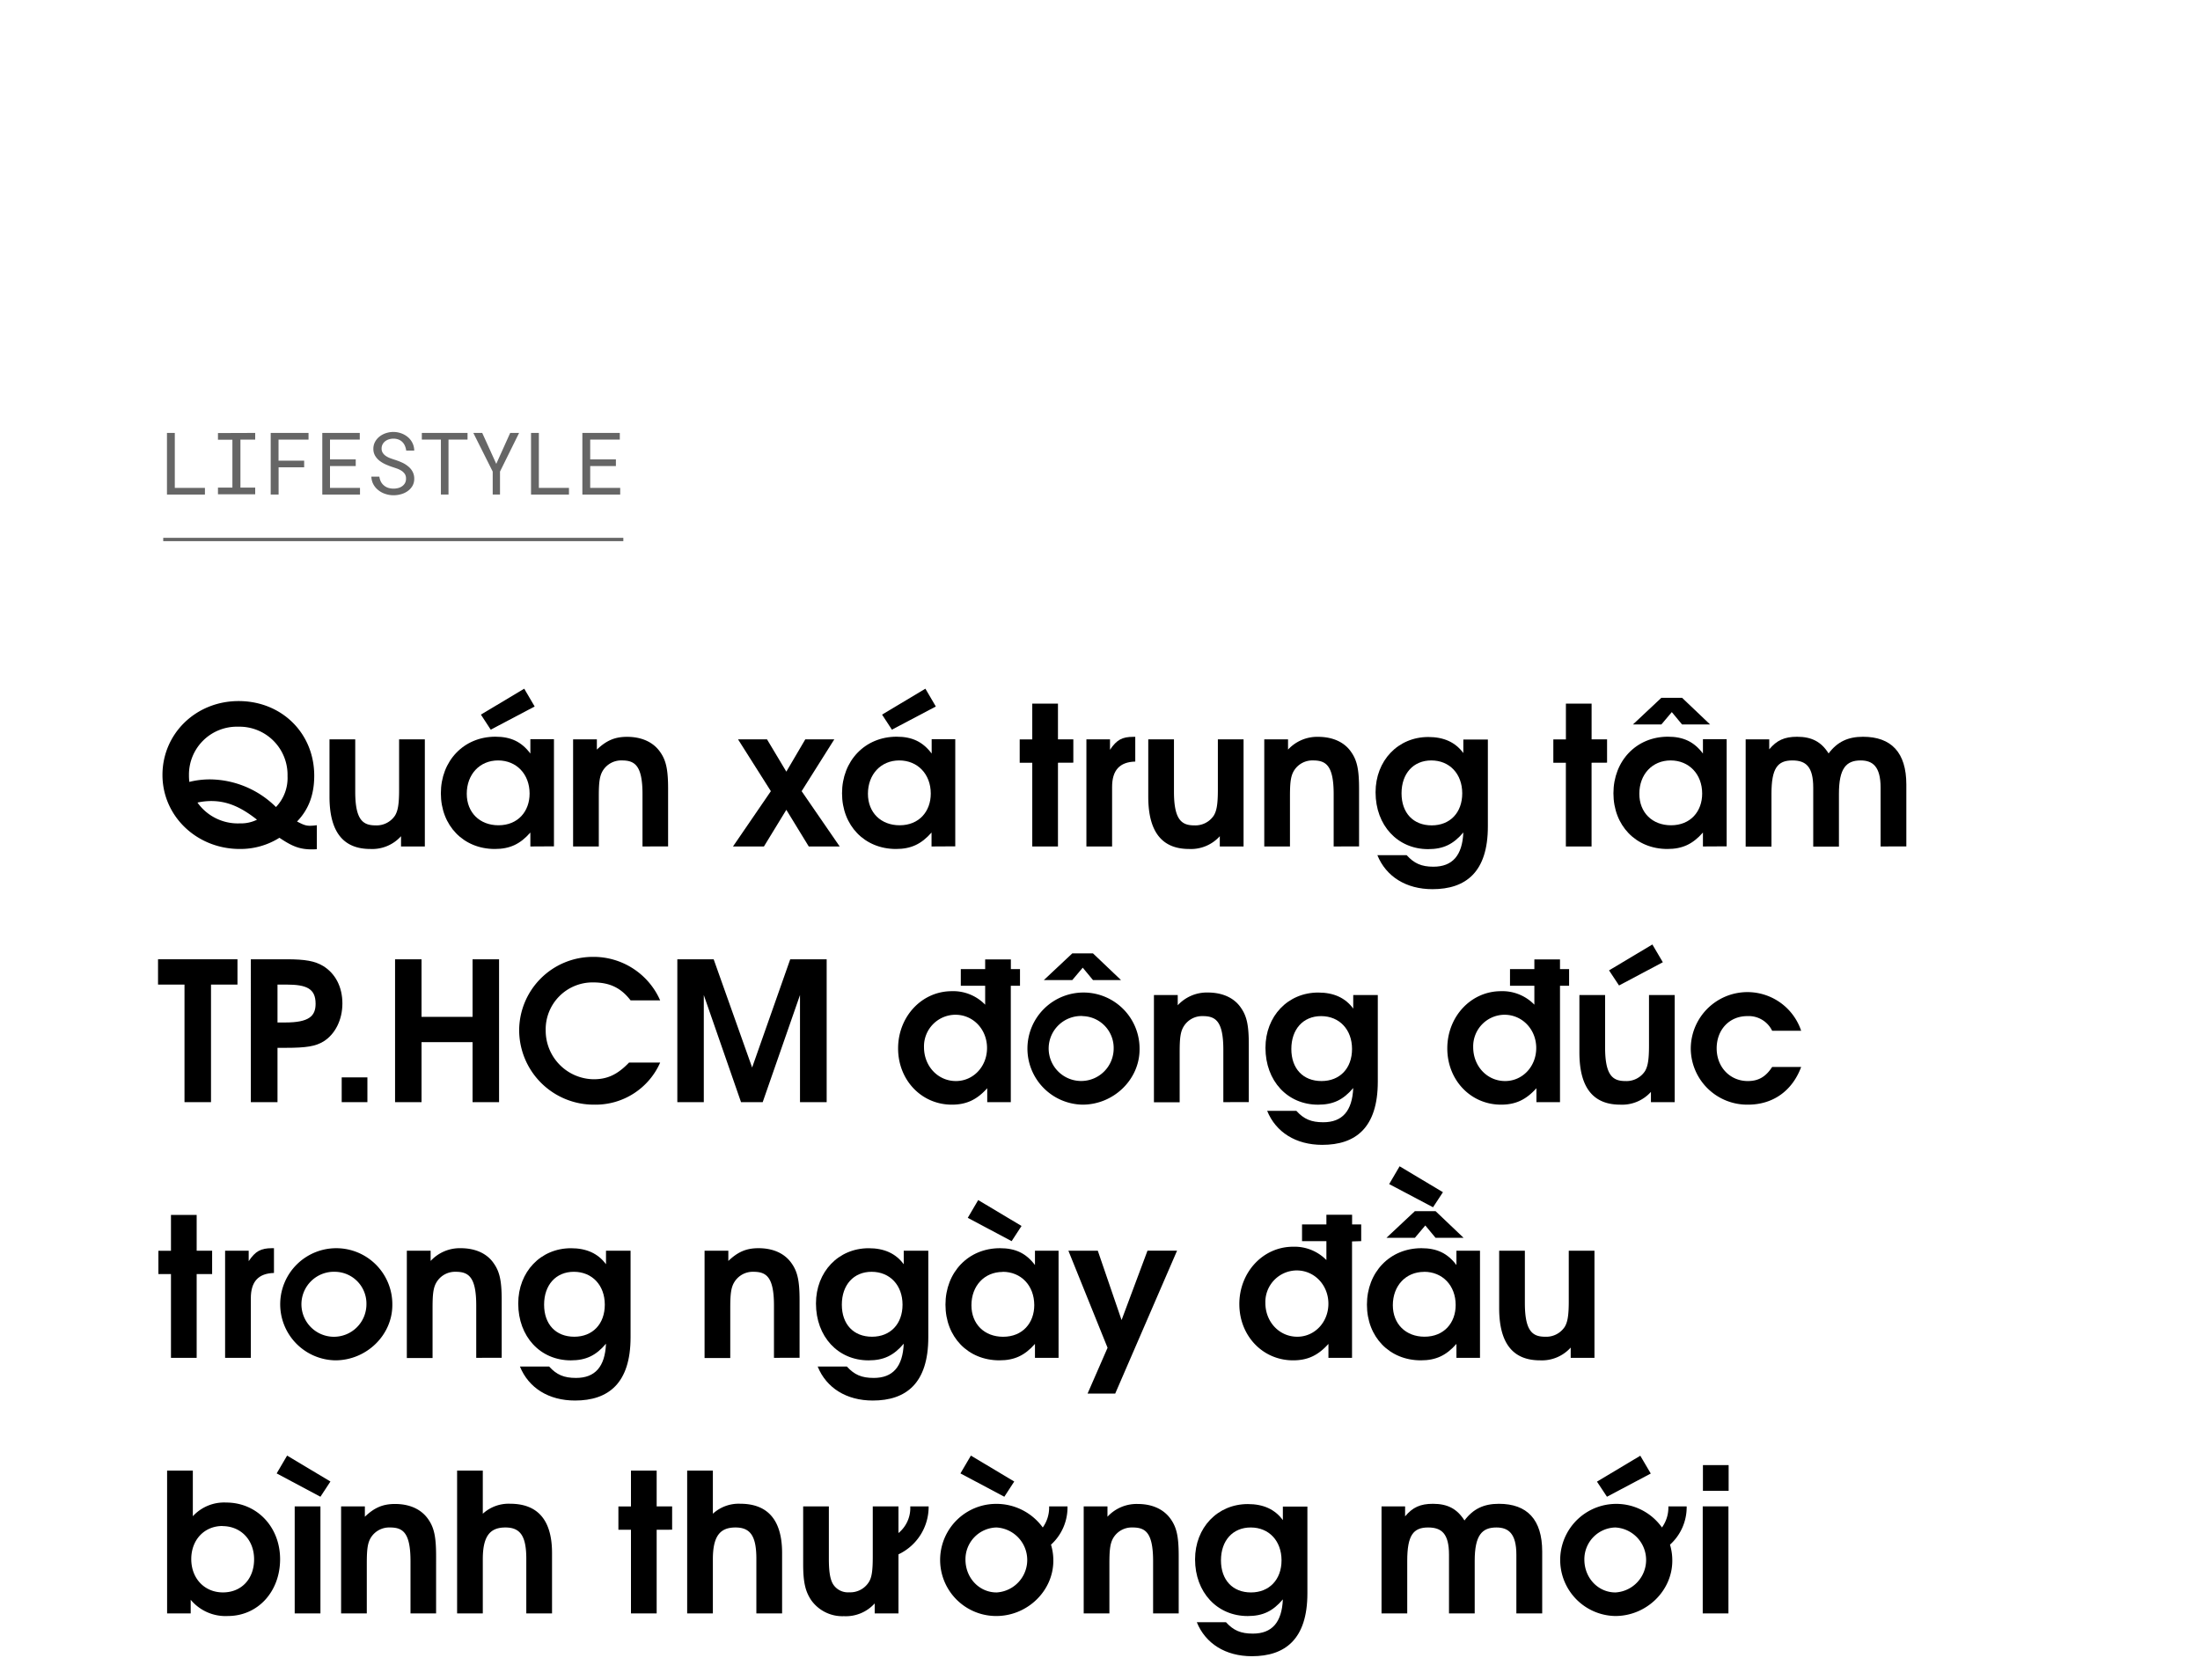 <svg xmlns="http://www.w3.org/2000/svg" viewBox="0 0 660 504"><title>EXL_Template</title><g id="D_Title"><g opacity="0.6"><path d="M61.48,146.36v2H50.09V129.87h2.35v16.49Z"/><path d="M76.56,129.87v2H72.13v14.41h4.43v2H65.39v-2h4.33V131.91H65.39v-2Z"/><path d="M83.58,140.19v8.16H81.21V129.87H92.56v2h-9v6.32h7.69v2Z"/><path d="M99,139.81v6.55h9v2H96.69V129.87h11.24v2H99v5.94h7.72v2Z"/><path d="M121.48,142.24a3.49,3.49,0,0,0-1-1,6.87,6.87,0,0,0-1.33-.66c-.49-.17-1-.34-1.41-.48a19.64,19.64,0,0,1-2-.77,9,9,0,0,1-1.84-1.08,5.36,5.36,0,0,1-1.36-1.53,4,4,0,0,1-.53-2.08,4.31,4.31,0,0,1,.53-2.13,5.12,5.12,0,0,1,1.37-1.59,6.17,6.17,0,0,1,1.93-1,7.12,7.12,0,0,1,2.17-.34,7,7,0,0,1,2.33.4,6.46,6.46,0,0,1,2,1.13,5.39,5.39,0,0,1,1.38,1.75,5.23,5.23,0,0,1,.55,2.3h-2.41a5.06,5.06,0,0,0-.4-1.46,3.55,3.55,0,0,0-.77-1.12,3.27,3.27,0,0,0-1.15-.73,4.23,4.23,0,0,0-1.51-.26,4.51,4.51,0,0,0-1.31.19,3.59,3.59,0,0,0-1.14.57,2.91,2.91,0,0,0-.8.94,2.67,2.67,0,0,0-.3,1.29,2.31,2.31,0,0,0,.41,1.36,3.44,3.44,0,0,0,1,.93,6.26,6.26,0,0,0,1.3.63c.47.17.91.32,1.33.45a19,19,0,0,1,2,.77,7.65,7.65,0,0,1,1.88,1.15,5,5,0,0,1,1.35,1.58,4.38,4.38,0,0,1,.52,2.17,4.21,4.21,0,0,1-.55,2.17,5,5,0,0,1-1.43,1.54,6.21,6.21,0,0,1-2,.93,8,8,0,0,1-2.21.31,7.76,7.76,0,0,1-2.6-.44,6.45,6.45,0,0,1-2.21-1.28,5.49,5.49,0,0,1-1.33-1.7,5.25,5.25,0,0,1-.53-2.16h2.4a4.81,4.81,0,0,0,.47,1.53,3.59,3.59,0,0,0,.92,1.12,3.69,3.69,0,0,0,1.29.71,5.31,5.31,0,0,0,1.59.23,5.55,5.55,0,0,0,1.35-.17,3.4,3.4,0,0,0,1.19-.54,2.85,2.85,0,0,0,.85-.91,2.5,2.5,0,0,0,.33-1.31A2.54,2.54,0,0,0,121.48,142.24Z"/><path d="M134.55,131.87v16.48h-2.28V131.87h-5.72v-2h13.71v2Z"/><path d="M153.06,129.87h2.67L150,141.46l0,6.89h-2.19l0-6.89L142,129.87h2.67l4.21,9.28Z"/><path d="M170.69,146.36v2H159.31V129.87h2.35v16.49Z"/><path d="M177.06,139.81v6.55h9v2H174.71V129.87h11.23v2h-8.88v5.94h7.71v2Z"/></g><path d="M93.51,254.8c-3.71,0-6-1-9.68-3.48a21.94,21.94,0,0,1-11.89,3.36c-12.93,0-23.2-9.86-23.2-22.21s10-22.16,22.85-22.16,22.68,9.57,22.68,22.39c0,5.68-1.68,10.15-5.16,13.74,1.8.93,2.55,1.28,3.94,1.28a16.93,16.93,0,0,0,2-.17v7.19A14.69,14.69,0,0,1,93.51,254.8ZM71.48,218a14.37,14.37,0,0,0-14.79,14.56,16.11,16.11,0,0,0,.11,2,25.37,25.37,0,0,1,6.61-.75,28.5,28.5,0,0,1,19.38,8.29,12.58,12.58,0,0,0,3.47-9.28A14.43,14.43,0,0,0,71.48,218ZM63.36,240.3a19.14,19.14,0,0,0-4.12.46A14.84,14.84,0,0,0,71.94,247a10.91,10.91,0,0,0,5.16-1.1C72.17,242,68.05,240.3,63.36,240.3Z"/><path d="M120.31,253.93v-3.08a11.63,11.63,0,0,1-9.22,3.83c-7.48,0-12.24-4.35-12.24-15.66V221.79h7.72v15.72c0,8.53,2.37,10.09,6.09,10.09a6.63,6.63,0,0,0,5.85-2.95c.87-1.45,1.22-3.43,1.22-7.72V221.79h7.72v32.14Z"/><path d="M159.11,253.93v-4.18c-3.07,3.48-6.15,4.93-10.67,4.93-9.4,0-16.18-7-16.18-16.7S139.1,221,148.62,221c4.63,0,7.83,1.51,10.49,5.05v-4.3h7.08v32.14Zm-9.68-25.81c-5.51,0-9.4,4.17-9.4,10,0,5.63,3.89,9.45,9.51,9.45,5.86,0,9.34-4.17,9.34-9.51C158.88,232.23,154.94,228.12,149.43,228.12Zm-2.21-9.23-2.95-4.52,13-7.77,3.13,5.34Z"/><path d="M192.75,253.93V238.21c0-8.58-2.32-10.09-6.15-10.09a6.48,6.48,0,0,0-5.68,2.95c-1,1.57-1.28,3.43-1.28,7.72v15.14h-7.71V221.79h7.13v3.08c2.85-2.73,5.4-3.83,9.05-3.83,4.47,0,7.95,1.63,10,4.64,1.74,2.49,2.32,5.28,2.32,11v17.23Z"/><path d="M242.63,253.93l-6.73-11-6.72,11H219.9l11.36-16.59-9.85-15.55h8.69l5.8,9.69,5.69-9.69h8.7l-9.8,15.55,11.42,16.59Z"/><path d="M279.46,253.93v-4.18c-3.07,3.48-6.15,4.93-10.67,4.93-9.4,0-16.18-7-16.18-16.7S259.45,221,269,221c4.64,0,7.83,1.51,10.5,5.05v-4.3h7.08v32.14Zm-9.68-25.81c-5.51,0-9.4,4.17-9.4,10,0,5.63,3.89,9.45,9.51,9.45,5.86,0,9.34-4.17,9.34-9.51C279.23,232.23,275.29,228.12,269.78,228.12Zm-2.21-9.23-2.95-4.52,13-7.77,3.13,5.34Z"/><path d="M317.39,228.81v25.12h-7.71V228.81h-3.77v-7h3.77V211.07h7.71v10.72H322v7Z"/><path d="M333.63,236.06v17.87h-7.71V221.79H333v3.14c2-3,3.65-3.89,7-3.89h.58v7.42C335.9,228.58,333.63,231.07,333.63,236.06Z"/><path d="M365.94,253.93v-3.08a11.64,11.64,0,0,1-9.22,3.83c-7.48,0-12.24-4.35-12.24-15.66V221.79h7.71v15.72c0,8.53,2.38,10.09,6.09,10.09a6.64,6.64,0,0,0,5.86-2.95c.87-1.45,1.22-3.43,1.22-7.72V221.79h7.71v32.14Z"/><path d="M400.1,253.93V238.21c0-8.58-2.32-10.09-6.15-10.09a6.48,6.48,0,0,0-5.68,2.95c-1,1.57-1.28,3.43-1.28,7.72v15.14h-7.71V221.79h7.13v3.08a11.9,11.9,0,0,1,9-3.83c4.47,0,8,1.63,10,4.64,1.73,2.49,2.31,5.28,2.31,11v17.23Z"/><path d="M429.74,266.74c-7.89,0-13.92-3.77-16.53-10.2H422C424.23,259,426.43,260,430,260c5.74,0,8.7-3.37,9-10.27-3,3.54-6,5-10.56,5-9.16,0-15.77-7.13-15.77-17.05,0-9.51,6.73-16.59,15.83-16.59,4.64,0,8.12,1.57,10.5,4.82v-4.07h7.36v26.05C446.38,261.64,439.71,266.74,429.74,266.74Zm-.35-38.62c-5.39,0-8.93,3.94-8.93,9.86s3.54,9.62,9.05,9.62,9.16-3.82,9.16-9.62S434.9,228.12,429.39,228.12Z"/><path d="M477.47,228.81v25.12h-7.71V228.81H466v-7h3.77V211.07h7.71v10.72h4.64v7Z"/><path d="M510.88,253.93v-4.18c-3.07,3.48-6.15,4.93-10.67,4.93-9.4,0-16.18-7-16.18-16.7S490.87,221,500.38,221c4.64,0,7.83,1.51,10.5,5.05v-4.3H518v32.14Zm-6.26-36.6-3.08-3.71-3.13,3.71h-8.53l8.53-8h6.21l8.41,8Zm-3.43,10.79c-5.51,0-9.39,4.17-9.39,10,0,5.63,3.88,9.45,9.51,9.45,5.86,0,9.34-4.17,9.34-9.51C510.65,232.23,506.7,228.12,501.19,228.12Z"/><path d="M564.18,253.93V236.29c0-6.43-2.44-8.17-6-8.17-4.29,0-6.5,2.32-6.5,10v15.84h-7.71V236.29c0-6.32-2.2-8.17-6.27-8.17-4.46,0-6.26,2.37-6.26,10v15.84H523.7V221.79h7.07v3c2.27-2.73,4.59-3.77,8.36-3.77,4.4,0,7.25,1.51,9.45,5,2.61-3.48,5.8-5,10.32-5,8.47,0,13,4.7,13,14.33v18.56Z"/><path d="M63.3,295.36v35.27H55.35V295.36H47.41v-7.59H71.24v7.59Z"/><path d="M97.05,312.42c-2.37,1.45-5.16,1.91-11.25,1.91H83.25v16.3h-8V287.77H85.92c5.68,0,8.52.52,11,2,3.71,2.26,5.8,6.32,5.8,11.25S100.53,310.27,97.05,312.42ZM85.92,295.36H83.25v11.37h2.32c7.13,0,9.11-1.91,9.11-5.62C94.68,296.58,92,295.36,85.92,295.36Z"/><path d="M102.51,330.63V323.2h7.71v7.43Z"/><path d="M141.77,330.63v-18H126.46v18h-7.94V287.77h7.94v17.28h15.31V287.77h7.95v42.86Z"/><path d="M178.31,331.38a22.39,22.39,0,0,1-22.56-22.33,22.11,22.11,0,0,1,22-22,21.82,21.82,0,0,1,20.3,13.05h-8.87c-2.9-3.77-6.27-5.39-11.26-5.39a14.07,14.07,0,0,0-14.21,14.44,14.58,14.58,0,0,0,14.39,14.61c4.12,0,7.13-1.39,10.61-5h9.34A21.16,21.16,0,0,1,178.31,331.38Z"/><path d="M240,330.63V298.5l-11.19,32.13h-6.5L211.14,298.5v32.13H203.2V287.77h10.9l11.54,32.47,11.43-32.47H248v42.86Z"/><path d="M303.24,295.71v34.92h-7.07v-4.18c-3.13,3.48-6.27,4.93-10.62,4.93-9.1,0-16.12-7.37-16.12-16.88s7.08-17.16,16.12-17.16a13.34,13.34,0,0,1,10,4.05v-5.68h-7.31v-5h7.31v-2.9h7.71v2.9H306v5Zm-16.64,8.7a9.47,9.47,0,0,0-9.4,9.74c0,5.69,4.18,10.15,9.57,10.15,5.22,0,9.34-4.34,9.34-9.91S292,304.41,286.6,304.41Z"/><path d="M324.76,331.38a16.82,16.82,0,1,1,17.11-16.59C341.87,323.84,334.1,331.38,324.76,331.38ZM327.89,294l-3.07-3.71L321.69,294h-8.53l8.53-8h6.2l8.41,8Zm-3.13,10.79a9.75,9.75,0,1,0,9.34,9.74A9.54,9.54,0,0,0,324.76,304.82Z"/><path d="M367,330.63V314.91c0-8.58-2.32-10.09-6.14-10.09a6.47,6.47,0,0,0-5.69,3c-1,1.56-1.27,3.42-1.27,7.71v15.14h-7.72V298.5h7.14v3.07a11.88,11.88,0,0,1,9-3.83c4.47,0,8,1.63,10,4.64,1.74,2.5,2.32,5.28,2.32,11v17.23Z"/><path d="M396.68,343.44c-7.89,0-13.92-3.77-16.53-10.2h8.76c2.26,2.49,4.47,3.42,8.06,3.42,5.74,0,8.7-3.37,9-10.27-3,3.54-6,5-10.55,5-9.17,0-15.78-7.13-15.78-17.05,0-9.51,6.73-16.59,15.83-16.59,4.64,0,8.12,1.57,10.5,4.81V298.5h7.37v26C413.33,338.34,406.66,343.44,396.68,343.44Zm-.35-38.62c-5.39,0-8.93,3.94-8.93,9.86s3.54,9.62,9.05,9.62,9.16-3.82,9.16-9.62S401.84,304.82,396.33,304.82Z"/><path d="M468,295.71v34.92h-7.07v-4.18c-3.14,3.48-6.27,4.93-10.62,4.93-9.1,0-16.12-7.37-16.12-16.88s7.07-17.16,16.12-17.16a13.36,13.36,0,0,1,10,4.05v-5.68h-7.31v-5h7.31v-2.9H468v2.9h2.73v5Zm-16.64,8.7a9.47,9.47,0,0,0-9.4,9.74c0,5.69,4.18,10.15,9.57,10.15,5.22,0,9.34-4.34,9.34-9.91S456.71,304.41,451.32,304.41Z"/><path d="M495.28,330.63v-3.08a11.64,11.64,0,0,1-9.22,3.83c-7.48,0-12.24-4.35-12.24-15.66V298.5h7.71v15.71c0,8.53,2.38,10.09,6.09,10.09a6.64,6.64,0,0,0,5.86-2.95c.87-1.45,1.22-3.43,1.22-7.72V298.5h7.71v32.13Zm-9.57-35-3-4.53,13-7.77,3.14,5.33Z"/><path d="M524.4,331.38a16.94,16.94,0,0,1-17.17-16.82,17,17,0,0,1,33.12-5.34h-8.7a7.82,7.82,0,0,0-7.49-4.4c-5.33,0-9.16,4.06-9.16,9.68s4,9.8,9.34,9.8c3.19,0,5.39-1.27,7.31-4.23h8.7C537.68,327.26,531.88,331.38,524.4,331.38Z"/><path d="M59,382.21v25.12H51.29V382.21H47.52v-7h3.77V364.46H59V375.2h4.64v7Z"/><path d="M75.25,389.46v17.87H67.53V375.2h7.08v3.13c2-3,3.65-3.89,7-3.89h.58v7.43C77.51,382,75.25,384.47,75.25,389.46Z"/><path d="M100.59,408.08a16.82,16.82,0,1,1,17.11-16.59C117.7,400.54,109.93,408.08,100.59,408.08Zm0-26.56a9.75,9.75,0,1,0,9.34,9.74A9.54,9.54,0,0,0,100.59,381.52Z"/><path d="M142.87,407.33V391.61c0-8.58-2.32-10.09-6.14-10.09a6.49,6.49,0,0,0-5.69,3c-1,1.57-1.27,3.43-1.27,7.72v15.14h-7.72V375.2h7.14v3.07a11.88,11.88,0,0,1,9-3.83c4.47,0,8,1.62,10,4.64,1.74,2.49,2.32,5.28,2.32,11v17.23Z"/><path d="M172.51,420.14c-7.89,0-13.92-3.77-16.53-10.2h8.76c2.26,2.49,4.47,3.42,8.06,3.42,5.74,0,8.7-3.37,9-10.27-3,3.54-6,5-10.55,5-9.17,0-15.78-7.13-15.78-17.05,0-9.51,6.73-16.59,15.83-16.59,4.64,0,8.12,1.57,10.5,4.81V375.2h7.37v26C189.16,415,182.49,420.14,172.51,420.14Zm-.35-38.62c-5.39,0-8.93,3.94-8.93,9.86s3.54,9.62,9.05,9.62,9.16-3.82,9.16-9.62S177.67,381.52,172.16,381.52Z"/><path d="M232.19,407.33V391.61c0-8.58-2.32-10.09-6.15-10.09a6.48,6.48,0,0,0-5.68,3c-1,1.57-1.28,3.43-1.28,7.72v15.14h-7.71V375.2h7.13v3.07c2.85-2.73,5.4-3.83,9.05-3.83,4.47,0,7.95,1.62,10,4.64,1.74,2.49,2.32,5.28,2.32,11v17.23Z"/><path d="M261.83,420.14c-7.89,0-13.92-3.77-16.53-10.2h8.76c2.26,2.49,4.46,3.42,8.06,3.42,5.74,0,8.7-3.37,9-10.27-3,3.54-6,5-10.56,5-9.16,0-15.77-7.13-15.77-17.05,0-9.51,6.73-16.59,15.83-16.59,4.64,0,8.12,1.57,10.5,4.81V375.2h7.37v26C278.48,415,271.81,420.14,261.83,420.14Zm-.35-38.62c-5.39,0-8.93,3.94-8.93,9.86s3.54,9.62,9.05,9.62,9.16-3.82,9.16-9.62S267,381.52,261.48,381.52Z"/><path d="M310.49,407.33v-4.18c-3.07,3.48-6.15,4.93-10.67,4.93-9.4,0-16.18-7-16.18-16.7s6.84-16.94,16.35-16.94c4.64,0,7.83,1.51,10.5,5.05V375.2h7.08v32.13Zm-7-35-13.16-7,3.13-5.33,13,7.77Zm-2.67,9.23c-5.51,0-9.39,4.17-9.39,10,0,5.63,3.88,9.45,9.51,9.45,5.86,0,9.34-4.17,9.34-9.51C310.26,385.63,306.31,381.52,300.8,381.52Z"/><path d="M334.56,418.06h-8.29l6-13.75L320.52,375.2h8.82L336.47,396l7.78-20.82h8.87Z"/><path d="M405.61,372.41v34.92h-7.08v-4.18c-3.13,3.48-6.26,4.93-10.61,4.93-9.11,0-16.12-7.37-16.12-16.88S378.87,374,387.92,374a13.37,13.37,0,0,1,10,4v-5.68h-7.31v-5h7.31v-2.91h7.71v2.91h2.73v5ZM389,381.11a9.47,9.47,0,0,0-9.39,9.74c0,5.69,4.17,10.15,9.57,10.15,5.22,0,9.34-4.35,9.34-9.91S394.36,381.11,389,381.11Z"/><path d="M436.93,407.33v-4.18c-3.07,3.48-6.15,4.93-10.67,4.93-9.4,0-16.18-7-16.18-16.7s6.84-16.94,16.35-16.94c4.64,0,7.83,1.51,10.5,5.05V375.2H444v32.13Zm-6.26-36-3.08-3.71-3.13,3.71h-8.53l8.53-8h6.21l8.41,8Zm-.76-9.17-13.16-6.95,3.13-5.34,13,7.77Zm-2.67,19.38c-5.51,0-9.39,4.17-9.39,10,0,5.63,3.88,9.45,9.51,9.45,5.86,0,9.34-4.17,9.34-9.51C436.7,385.63,432.75,381.52,427.24,381.52Z"/><path d="M471.21,407.33v-3.08a11.64,11.64,0,0,1-9.22,3.83c-7.49,0-12.24-4.35-12.24-15.66V375.2h7.71v15.71c0,8.53,2.38,10.09,6.09,10.09a6.64,6.64,0,0,0,5.86-2.95c.87-1.45,1.22-3.42,1.22-7.72V375.2h7.71v32.13Z"/><path d="M68.34,484.78a13.58,13.58,0,0,1-11.13-4.87V484H50.13V441.17h7.72v13.68a12.71,12.71,0,0,1,10-4.11c9.22,0,16.18,7.3,16.18,17S77.39,484.78,68.34,484.78Zm-1.62-27c-5.39,0-9.34,4.12-9.34,9.92s3.95,10,9.51,10,9.34-4.07,9.34-9.92S72.23,457.81,66.72,457.81Z"/><path d="M96.13,449,83,442l3.13-5.34,13,7.77Zm-7.72,35V451.89h7.72V484Z"/><path d="M123.15,484V468.31c0-8.59-2.32-10.09-6.15-10.09a6.48,6.48,0,0,0-5.68,2.95c-1,1.57-1.28,3.43-1.28,7.72V484h-7.71V451.89h7.13V455c2.85-2.73,5.4-3.83,9.05-3.83,4.47,0,7.95,1.63,10,4.64,1.74,2.5,2.32,5.28,2.32,11V484Z"/><path d="M157.89,484V467.61c0-6.73-1.74-9.39-6.26-9.39s-6.79,2.43-6.79,9.51V484h-7.71V441.17h7.71V454.1a11.46,11.46,0,0,1,8.18-3c7.72,0,12.59,4.24,12.59,14.79V484Z"/><path d="M197,458.91V484h-7.71V458.91h-3.77v-7h3.77V441.17H197v10.72h4.64v7Z"/><path d="M226.91,484V467.61c0-6.73-1.74-9.39-6.26-9.39s-6.79,2.43-6.79,9.51V484h-7.71V441.17h7.71V454.1a11.45,11.45,0,0,1,8.18-3c7.72,0,12.59,4.24,12.59,14.79V484Z"/><path d="M269.54,466.28V484h-7.13V481a11.64,11.64,0,0,1-9.22,3.83,11.48,11.48,0,0,1-9.8-4.76c-1.8-2.66-2.44-5.45-2.44-10.9V451.89h7.71v15.72c0,4.29.47,6.67,1.57,8.06a5.25,5.25,0,0,0,4.52,2,6.58,6.58,0,0,0,5.86-3c.93-1.4,1.22-3.48,1.22-7.72V451.89h7.71v8a9.7,9.7,0,0,0,3.54-8h5.51A15.75,15.75,0,0,1,269.54,466.28Z"/><path d="M315.3,463.38a16.17,16.17,0,0,1,.7,4.81c0,9.05-7.77,16.59-17.11,16.59a16.82,16.82,0,1,1-.06-33.64,17.16,17.16,0,0,1,14,7.08,10.27,10.27,0,0,0,1.91-6.33h5.51A15.11,15.11,0,0,1,315.3,463.38Zm-14-14.38-13.17-7,3.14-5.34,13,7.77Zm-2.38,9.22a9.54,9.54,0,0,0-9.28,9.62c0,5.51,4.12,9.87,9.34,9.87a9.76,9.76,0,0,0-.06-19.49Z"/><path d="M345.93,484V468.31c0-8.59-2.32-10.09-6.15-10.09a6.46,6.46,0,0,0-5.68,2.95c-1,1.57-1.28,3.43-1.28,7.72V484h-7.71V451.89h7.13V455a11.89,11.89,0,0,1,9.05-3.83c4.46,0,7.94,1.63,10,4.64,1.74,2.5,2.32,5.28,2.32,11V484Z"/><path d="M375.57,496.84c-7.89,0-13.92-3.77-16.53-10.2h8.75c2.27,2.49,4.47,3.42,8.07,3.42,5.74,0,8.7-3.37,9-10.27-3,3.54-6,5-10.56,5-9.16,0-15.78-7.13-15.78-17,0-9.51,6.73-16.59,15.84-16.59,4.64,0,8.12,1.57,10.5,4.82v-4.07h7.36v26.05C392.21,491.74,385.54,496.84,375.57,496.84Zm-.35-38.62c-5.4,0-8.93,3.94-8.93,9.86s3.53,9.63,9,9.63,9.17-3.83,9.17-9.63S380.73,458.22,375.22,458.22Z"/><path d="M454.91,484V466.39c0-6.43-2.44-8.17-6-8.17-4.3,0-6.5,2.32-6.5,10V484h-7.71V466.39c0-6.32-2.21-8.17-6.27-8.17-4.46,0-6.26,2.37-6.26,10V484h-7.71V451.89h7.07v3c2.26-2.72,4.58-3.77,8.35-3.77,4.41,0,7.25,1.51,9.46,5,2.61-3.48,5.8-5,10.32-5,8.47,0,13,4.7,13,14.33V484Z"/><path d="M501,463.38a16.5,16.5,0,0,1,.69,4.81c0,9.05-7.77,16.59-17.1,16.59a16.82,16.82,0,1,1,14-26.56,10.27,10.27,0,0,0,1.92-6.33H506A15.15,15.15,0,0,1,501,463.38Zm-16.41-5.16a9.53,9.53,0,0,0-9.28,9.62c0,5.51,4.11,9.87,9.33,9.87a9.76,9.76,0,0,0-.05-19.49Zm-2.5-9.22-3-4.53,13-7.77,3.14,5.34Z"/><path d="M510.82,484V451.89h7.71V484Zm.06-36.77v-7.72h7.71v7.72Z"/><line x1="48.97" y1="161.84" x2="187" y2="161.84" stroke="#000" stroke-miterlimit="10" opacity="0.6"/></g></svg>